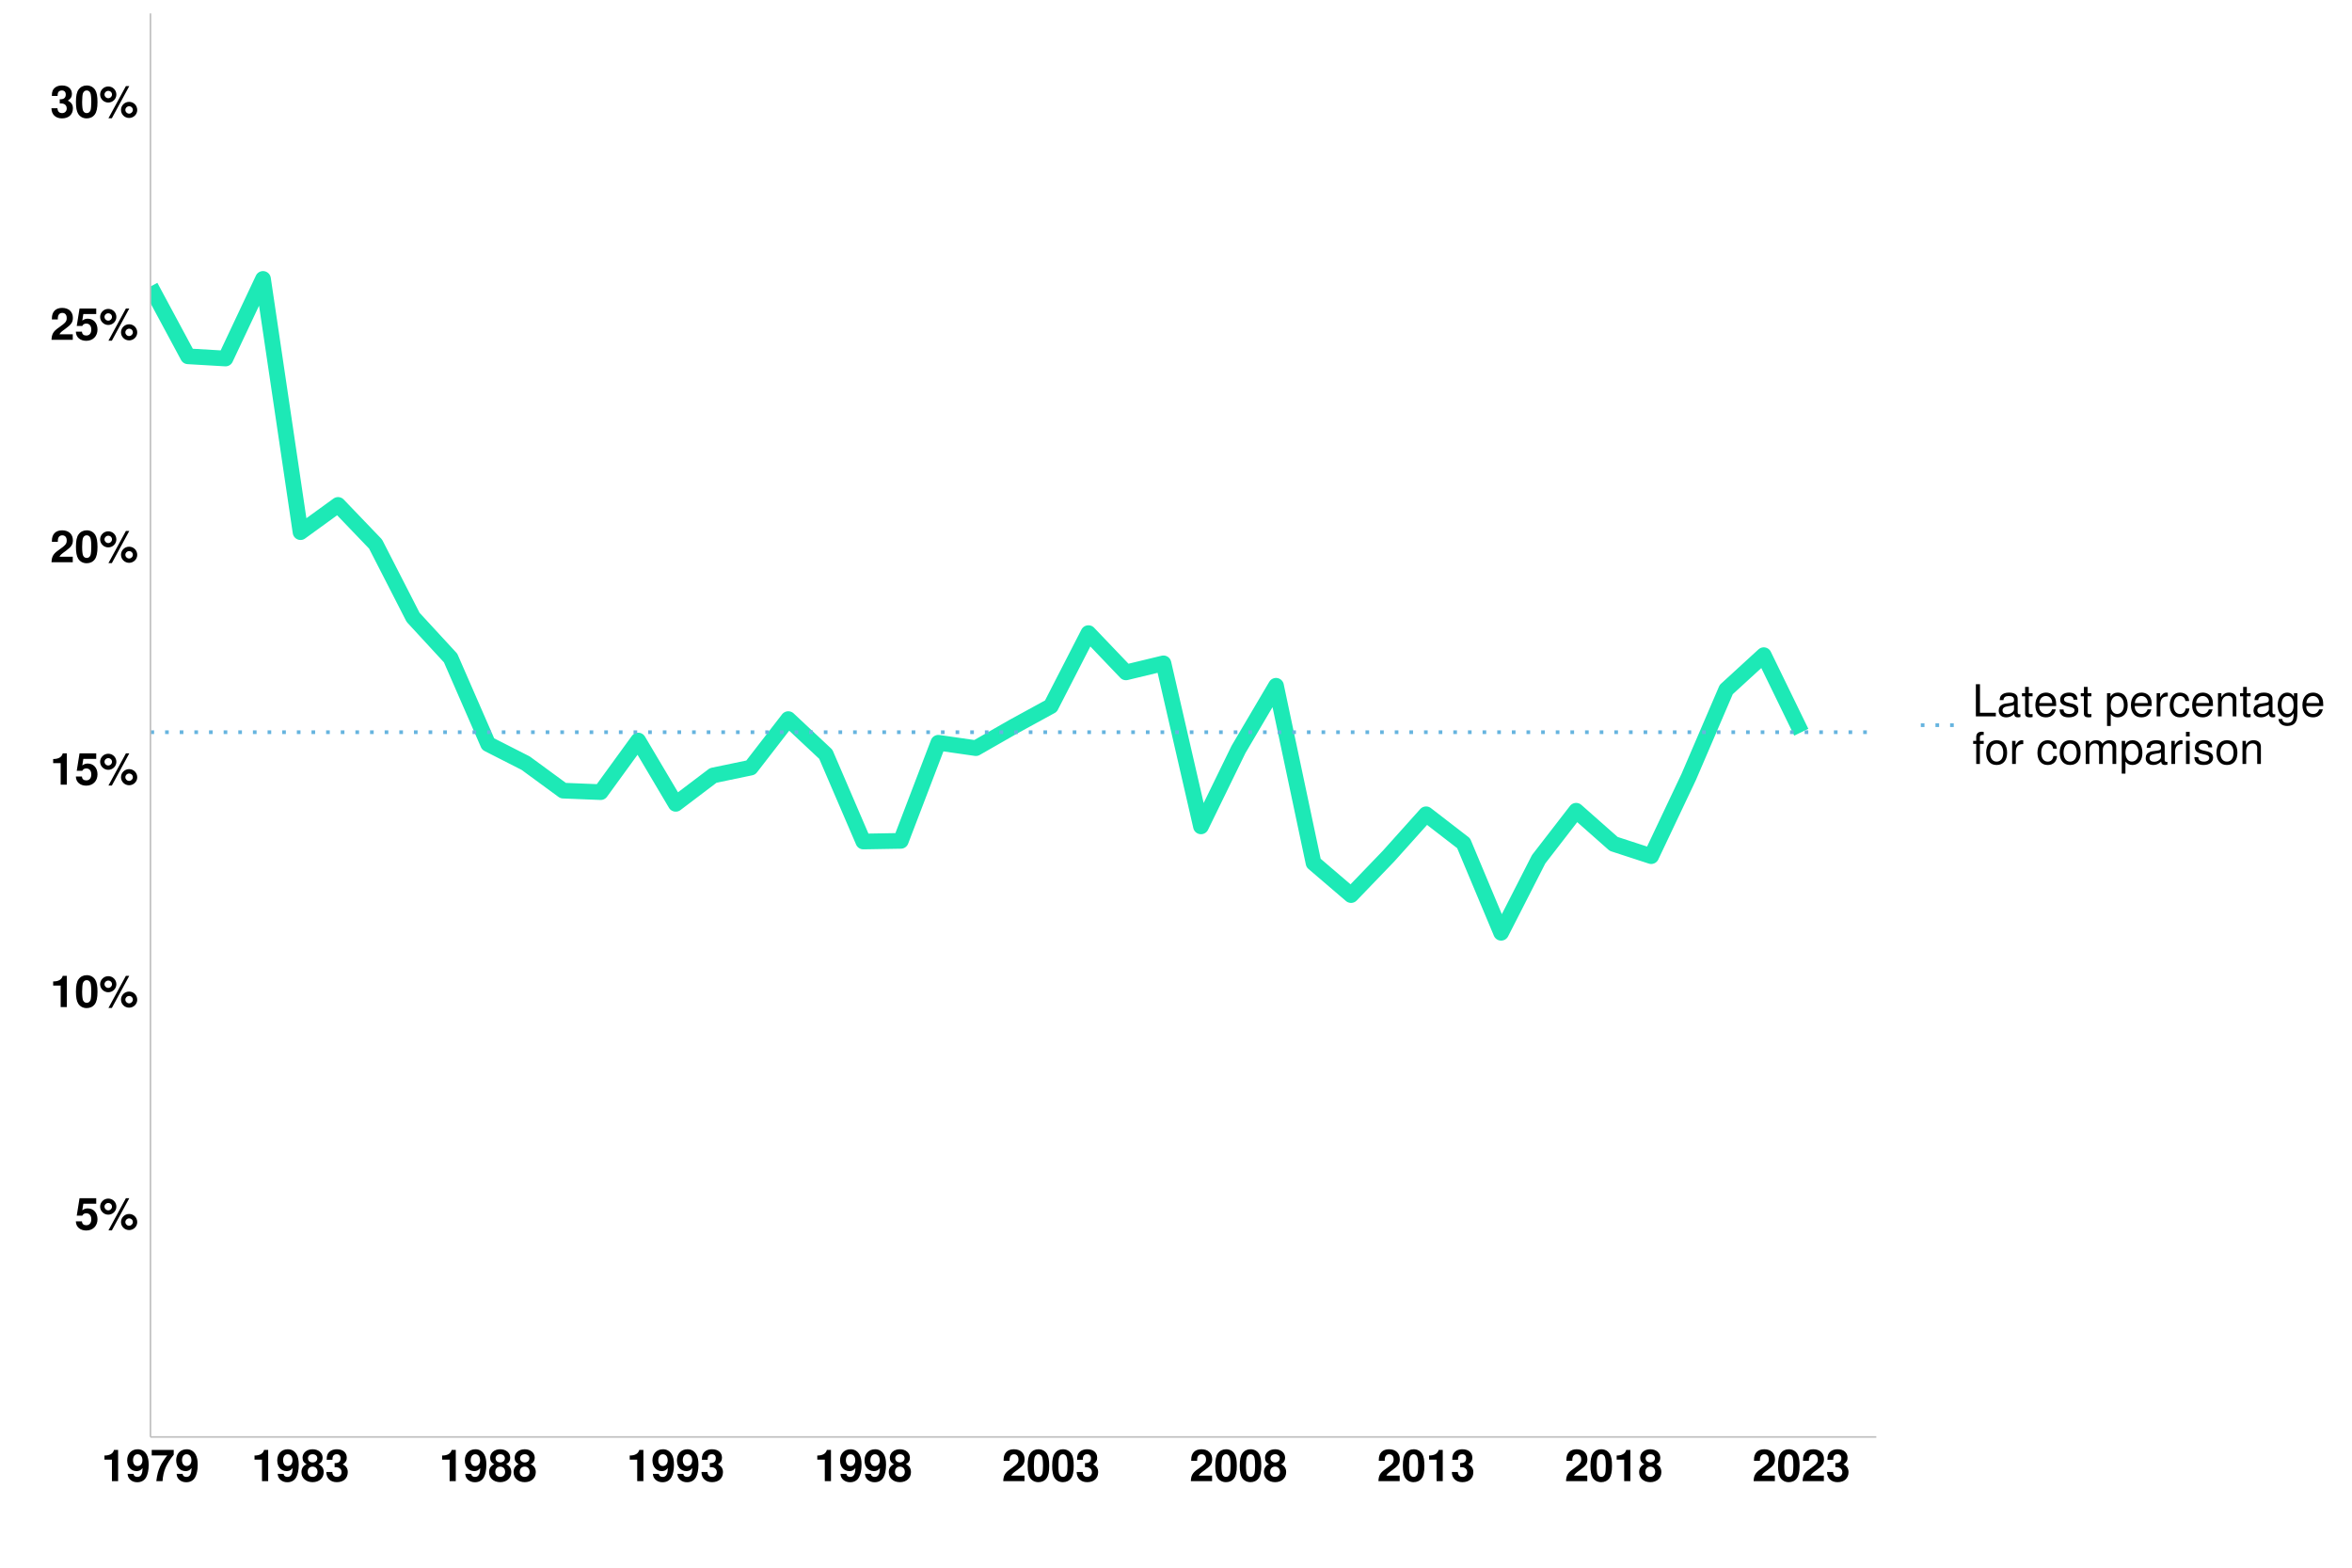 <?xml version="1.0" encoding="UTF-8"?>
<svg xmlns="http://www.w3.org/2000/svg" xmlns:xlink="http://www.w3.org/1999/xlink" width="960pt" height="640pt" viewBox="0 0 960 640" version="1.1">
<defs>
<g>
<symbol overflow="visible" id="glyph0-0">
<path style="stroke:none;" d=""/>
</symbol>
<symbol overflow="visible" id="glyph0-1">
<path style="stroke:none;" d="M 8.797 -12.766 L 1.984 -12.766 L 0.844 -5.656 L 3.109 -5.656 C 3.391 -6.281 3.953 -6.625 4.734 -6.625 C 6.016 -6.625 6.781 -5.703 6.781 -4.156 C 6.781 -2.656 6.016 -1.75 4.734 -1.75 C 3.641 -1.75 3.031 -2.297 2.969 -3.328 L 0.484 -3.328 C 0.516 -1.094 2.219 0.406 4.703 0.406 C 7.438 0.406 9.312 -1.453 9.312 -4.219 C 9.312 -6.844 7.688 -8.625 5.328 -8.625 C 4.484 -8.625 3.859 -8.406 3.109 -7.844 L 3.531 -10.516 L 8.797 -10.516 Z M 8.797 -12.766 "/>
</symbol>
<symbol overflow="visible" id="glyph0-2">
<path style="stroke:none;" d="M 3.703 -12.625 C 1.891 -12.625 0.391 -11.141 0.391 -9.344 C 0.391 -7.547 1.891 -6.062 3.703 -6.062 C 5.531 -6.062 7.016 -7.531 7.016 -9.312 C 7.016 -11.156 5.562 -12.625 3.703 -12.625 Z M 3.703 -10.828 C 4.578 -10.828 5.234 -10.172 5.234 -9.328 C 5.234 -8.5 4.547 -7.828 3.703 -7.828 C 2.859 -7.828 2.172 -8.5 2.172 -9.344 C 2.172 -10.172 2.859 -10.828 3.703 -10.828 Z M 10.906 -12.766 L 3.781 0.359 L 5.172 0.359 L 12.281 -12.766 Z M 12.219 -6.344 C 10.391 -6.344 8.906 -4.859 8.906 -3.062 C 8.906 -1.234 10.391 0.234 12.219 0.234 C 14.047 0.234 15.531 -1.234 15.531 -3 C 15.531 -4.875 14.078 -6.344 12.219 -6.344 Z M 12.219 -4.547 C 13.078 -4.547 13.75 -3.891 13.75 -3.031 C 13.75 -2.219 13.047 -1.531 12.219 -1.531 C 11.375 -1.531 10.688 -2.219 10.688 -3.047 C 10.688 -3.875 11.375 -4.547 12.219 -4.547 Z M 12.219 -4.547 "/>
</symbol>
<symbol overflow="visible" id="glyph0-3">
<path style="stroke:none;" d="M 4.281 -8.797 L 4.281 0 L 6.797 0 L 6.797 -12.766 L 5.125 -12.766 C 4.734 -11.25 3.422 -10.469 1.219 -10.469 L 1.219 -8.797 Z M 4.281 -8.797 "/>
</symbol>
<symbol overflow="visible" id="glyph0-4">
<path style="stroke:none;" d="M 4.906 -13.031 C 3.547 -13.031 2.375 -12.453 1.609 -11.391 C 0.859 -10.406 0.516 -8.781 0.516 -6.297 C 0.516 -4.031 0.812 -2.453 1.422 -1.469 C 2.172 -0.25 3.422 0.406 4.906 0.406 C 6.297 0.406 7.438 -0.141 8.219 -1.203 C 8.953 -2.203 9.312 -3.828 9.312 -6.234 C 9.312 -8.562 9.016 -10.156 8.406 -11.141 C 7.656 -12.359 6.406 -13.031 4.906 -13.031 Z M 4.906 -11 C 5.562 -11 6.078 -10.641 6.391 -9.969 C 6.641 -9.438 6.781 -8.047 6.781 -6.281 C 6.781 -4.844 6.656 -3.438 6.469 -2.922 C 6.172 -2.156 5.641 -1.75 4.906 -1.75 C 4.25 -1.75 3.75 -2.094 3.438 -2.734 C 3.188 -3.281 3.047 -4.609 3.047 -6.312 C 3.047 -7.828 3.172 -9.266 3.359 -9.797 C 3.641 -10.562 4.188 -11 4.906 -11 Z M 4.906 -11 "/>
</symbol>
<symbol overflow="visible" id="glyph0-5">
<path style="stroke:none;" d="M 9.219 -2.25 L 3.797 -2.25 C 4.141 -2.938 4.531 -3.312 6.406 -4.656 C 8.625 -6.281 9.266 -7.234 9.266 -8.984 C 9.266 -11.453 7.562 -13.031 4.891 -13.031 C 2.25 -13.031 0.703 -11.469 0.703 -8.766 L 0.703 -8.312 L 3.125 -8.312 L 3.125 -8.734 C 3.125 -10.156 3.797 -10.984 4.953 -10.984 C 6.062 -10.984 6.75 -10.203 6.75 -8.922 C 6.75 -7.5 6.312 -6.984 3.469 -4.969 C 1.312 -3.484 0.641 -2.375 0.547 0 L 9.219 0 Z M 9.219 -2.25 "/>
</symbol>
<symbol overflow="visible" id="glyph0-6">
<path style="stroke:none;" d="M 3.906 -5.703 C 4.875 -5.703 4.938 -5.703 5.375 -5.578 C 6.234 -5.344 6.766 -4.609 6.766 -3.672 C 6.766 -2.531 5.969 -1.75 4.875 -1.75 C 3.688 -1.75 3.047 -2.438 2.969 -3.75 L 0.516 -3.75 C 0.547 -1.188 2.203 0.406 4.828 0.406 C 7.547 0.406 9.281 -1.188 9.281 -3.672 C 9.281 -5.172 8.641 -6.141 7.203 -6.844 C 8.375 -7.578 8.875 -8.391 8.875 -9.562 C 8.875 -11.688 7.297 -13.031 4.828 -13.031 C 2.969 -13.031 1.547 -12.219 0.984 -10.828 C 0.75 -10.219 0.688 -9.812 0.688 -8.75 L 3.031 -8.75 C 3.047 -9.438 3.094 -9.781 3.219 -10.094 C 3.453 -10.656 4.031 -11 4.766 -11 C 5.781 -11 6.359 -10.391 6.359 -9.328 C 6.359 -8.031 5.609 -7.391 4.125 -7.391 L 3.906 -7.391 Z M 3.906 -5.703 "/>
</symbol>
<symbol overflow="visible" id="glyph0-7">
<path style="stroke:none;" d="M 0.688 -2.969 C 0.734 -1.016 2.391 0.438 4.594 0.438 C 6.234 0.438 7.469 -0.25 8.219 -1.547 C 8.891 -2.688 9.281 -4.609 9.281 -6.656 C 9.281 -8.531 9 -9.969 8.406 -10.938 C 7.594 -12.312 6.344 -13.031 4.812 -13.031 C 2.25 -13.031 0.5 -11.203 0.5 -8.531 C 0.5 -5.906 2.047 -4.109 4.312 -4.109 C 4.969 -4.109 5.578 -4.281 5.969 -4.578 C 6.203 -4.734 6.359 -4.891 6.766 -5.359 C 6.766 -2.891 6.078 -1.734 4.656 -1.734 C 3.766 -1.734 3.172 -2.219 3.109 -2.969 Z M 4.734 -10.984 C 5.953 -10.984 6.719 -10.047 6.719 -8.531 C 6.719 -7.125 5.938 -6.188 4.766 -6.188 C 3.625 -6.188 2.891 -7.094 2.891 -8.562 C 2.891 -10.047 3.594 -10.984 4.734 -10.984 Z M 4.734 -10.984 "/>
</symbol>
<symbol overflow="visible" id="glyph0-8">
<path style="stroke:none;" d="M 9.5 -12.766 L 0.516 -12.766 L 0.516 -10.516 L 6.875 -10.516 C 6.109 -9.688 4.578 -7.359 4.062 -6.25 C 3.188 -4.391 2.734 -2.719 2.391 0 L 4.938 0 C 5.172 -4.031 6.484 -7.125 9.5 -10.781 Z M 9.5 -12.766 "/>
</symbol>
<symbol overflow="visible" id="glyph0-9">
<path style="stroke:none;" d="M 7.359 -6.953 C 7.797 -7.188 7.984 -7.312 8.188 -7.484 C 8.719 -7.969 9.016 -8.75 9.016 -9.578 C 9.016 -11.578 7.297 -13.031 4.938 -13.031 C 2.562 -13.031 0.828 -11.578 0.828 -9.562 C 0.828 -8.328 1.328 -7.562 2.484 -6.953 C 1.016 -6.141 0.391 -5.188 0.391 -3.672 C 0.391 -1.266 2.25 0.406 4.938 0.406 C 7.594 0.406 9.453 -1.266 9.453 -3.672 C 9.453 -5.188 8.844 -6.141 7.359 -6.953 Z M 4.953 -11 C 6.062 -11 6.844 -10.312 6.844 -9.328 C 6.844 -8.359 6.047 -7.656 4.953 -7.656 C 3.812 -7.656 3.047 -8.328 3.047 -9.344 C 3.047 -10.312 3.812 -11 4.953 -11 Z M 4.906 -5.938 C 6.156 -5.938 6.938 -5.109 6.938 -3.781 C 6.938 -2.562 6.141 -1.75 4.906 -1.75 C 3.688 -1.75 2.922 -2.562 2.922 -3.812 C 2.922 -5.109 3.688 -5.938 4.906 -5.938 Z M 4.906 -5.938 "/>
</symbol>
<symbol overflow="visible" id="glyph1-0">
<path style="stroke:none;" d=""/>
</symbol>
<symbol overflow="visible" id="glyph1-1">
<path style="stroke:none;" d="M 3.109 -13.125 L 1.438 -13.125 L 1.438 0 L 9.594 0 L 9.594 -1.469 L 3.109 -1.469 Z M 3.109 -13.125 "/>
</symbol>
<symbol overflow="visible" id="glyph1-2">
<path style="stroke:none;" d="M 9.625 -0.875 C 9.469 -0.844 9.391 -0.844 9.312 -0.844 C 8.781 -0.844 8.5 -1.109 8.5 -1.578 L 8.5 -7.125 C 8.5 -8.797 7.266 -9.703 4.953 -9.703 C 3.562 -9.703 2.469 -9.312 1.812 -8.609 C 1.391 -8.125 1.203 -7.578 1.172 -6.641 L 2.688 -6.641 C 2.812 -7.797 3.484 -8.312 4.891 -8.312 C 6.266 -8.312 7 -7.812 7 -6.906 L 7 -6.516 C 6.984 -5.875 6.656 -5.641 5.438 -5.469 C 3.312 -5.203 2.984 -5.125 2.406 -4.891 C 1.312 -4.422 0.75 -3.594 0.75 -2.375 C 0.75 -0.672 1.938 0.406 3.859 0.406 C 5.047 0.406 6 0 7.062 -0.969 C 7.156 0 7.625 0.406 8.609 0.406 C 8.922 0.406 9.125 0.375 9.625 0.25 Z M 7 -2.969 C 7 -2.469 6.859 -2.156 6.406 -1.75 C 5.797 -1.188 5.062 -0.906 4.172 -0.906 C 3 -0.906 2.328 -1.453 2.328 -2.406 C 2.328 -3.406 2.969 -3.906 4.594 -4.141 C 6.188 -4.359 6.5 -4.422 7 -4.656 Z M 7 -2.969 "/>
</symbol>
<symbol overflow="visible" id="glyph1-3">
<path style="stroke:none;" d="M 4.578 -9.438 L 3.031 -9.438 L 3.031 -12.031 L 1.531 -12.031 L 1.531 -9.438 L 0.25 -9.438 L 0.25 -8.203 L 1.531 -8.203 L 1.531 -1.078 C 1.531 -0.109 2.172 0.406 3.344 0.406 C 3.75 0.406 4.062 0.375 4.578 0.281 L 4.578 -0.969 C 4.359 -0.922 4.156 -0.906 3.859 -0.906 C 3.203 -0.906 3.031 -1.078 3.031 -1.75 L 3.031 -8.203 L 4.578 -8.203 Z M 4.578 -9.438 "/>
</symbol>
<symbol overflow="visible" id="glyph1-4">
<path style="stroke:none;" d="M 9.234 -4.219 C 9.234 -5.656 9.125 -6.516 8.859 -7.219 C 8.25 -8.766 6.797 -9.703 5.047 -9.703 C 2.406 -9.703 0.719 -7.703 0.719 -4.594 C 0.719 -1.469 2.344 0.406 5 0.406 C 7.156 0.406 8.656 -0.812 9.031 -2.859 L 7.531 -2.859 C 7.109 -1.625 6.266 -0.969 5.062 -0.969 C 4.109 -0.969 3.297 -1.406 2.797 -2.203 C 2.438 -2.734 2.297 -3.281 2.281 -4.219 Z M 2.328 -5.438 C 2.453 -7.188 3.516 -8.312 5.016 -8.312 C 6.547 -8.312 7.609 -7.125 7.609 -5.438 Z M 2.328 -5.438 "/>
</symbol>
<symbol overflow="visible" id="glyph1-5">
<path style="stroke:none;" d="M 7.891 -6.797 C 7.859 -8.656 6.641 -9.703 4.469 -9.703 C 2.266 -9.703 0.844 -8.562 0.844 -6.828 C 0.844 -5.344 1.609 -4.641 3.828 -4.109 L 5.234 -3.766 C 6.281 -3.516 6.703 -3.125 6.703 -2.469 C 6.703 -1.562 5.812 -0.969 4.5 -0.969 C 3.688 -0.969 3 -1.203 2.625 -1.609 C 2.391 -1.875 2.281 -2.141 2.203 -2.812 L 0.609 -2.812 C 0.688 -0.625 1.906 0.406 4.375 0.406 C 6.75 0.406 8.266 -0.75 8.266 -2.578 C 8.266 -3.984 7.469 -4.75 5.594 -5.203 L 4.156 -5.547 C 2.938 -5.828 2.406 -6.234 2.406 -6.891 C 2.406 -7.781 3.188 -8.312 4.406 -8.312 C 5.609 -8.312 6.266 -7.797 6.297 -6.797 Z M 7.891 -6.797 "/>
</symbol>
<symbol overflow="visible" id="glyph1-6">
<path style="stroke:none;" d=""/>
</symbol>
<symbol overflow="visible" id="glyph1-7">
<path style="stroke:none;" d="M 0.969 3.922 L 2.484 3.922 L 2.484 -0.984 C 3.281 -0.016 4.156 0.406 5.375 0.406 C 7.828 0.406 9.406 -1.547 9.406 -4.547 C 9.406 -7.719 7.859 -9.703 5.359 -9.703 C 4.094 -9.703 3.062 -9.125 2.359 -8.016 L 2.359 -9.438 L 0.969 -9.438 Z M 5.109 -8.297 C 6.766 -8.297 7.844 -6.844 7.844 -4.594 C 7.844 -2.453 6.75 -0.984 5.109 -0.984 C 3.516 -0.984 2.484 -2.438 2.484 -4.641 C 2.484 -6.859 3.516 -8.297 5.109 -8.297 Z M 5.109 -8.297 "/>
</symbol>
<symbol overflow="visible" id="glyph1-8">
<path style="stroke:none;" d="M 1.234 -9.438 L 1.234 0 L 2.75 0 L 2.75 -4.891 C 2.766 -7.156 3.703 -8.172 5.781 -8.125 L 5.781 -9.641 C 5.531 -9.688 5.375 -9.703 5.203 -9.703 C 4.234 -9.703 3.484 -9.125 2.625 -7.719 L 2.625 -9.438 Z M 1.234 -9.438 "/>
</symbol>
<symbol overflow="visible" id="glyph1-9">
<path style="stroke:none;" d="M 8.484 -6.266 C 8.406 -7.188 8.203 -7.781 7.844 -8.297 C 7.203 -9.188 6.062 -9.703 4.75 -9.703 C 2.203 -9.703 0.562 -7.688 0.562 -4.547 C 0.562 -1.516 2.172 0.406 4.734 0.406 C 6.984 0.406 8.406 -0.938 8.594 -3.234 L 7.078 -3.234 C 6.828 -1.734 6.047 -0.969 4.766 -0.969 C 3.109 -0.969 2.125 -2.328 2.125 -4.547 C 2.125 -6.906 3.094 -8.312 4.734 -8.312 C 6 -8.312 6.781 -7.578 6.969 -6.266 Z M 8.484 -6.266 "/>
</symbol>
<symbol overflow="visible" id="glyph1-10">
<path style="stroke:none;" d="M 1.266 -9.438 L 1.266 0 L 2.766 0 L 2.766 -5.203 C 2.766 -7.125 3.781 -8.391 5.328 -8.391 C 6.516 -8.391 7.266 -7.672 7.266 -6.531 L 7.266 0 L 8.766 0 L 8.766 -7.125 C 8.766 -8.688 7.594 -9.703 5.781 -9.703 C 4.375 -9.703 3.469 -9.156 2.641 -7.844 L 2.641 -9.438 Z M 1.266 -9.438 "/>
</symbol>
<symbol overflow="visible" id="glyph1-11">
<path style="stroke:none;" d="M 7.266 -9.438 L 7.266 -8.062 C 6.516 -9.203 5.688 -9.703 4.5 -9.703 C 2.219 -9.703 0.625 -7.578 0.625 -4.547 C 0.625 -2.969 1.016 -1.812 1.812 -0.859 C 2.516 -0.031 3.422 0.406 4.391 0.406 C 5.531 0.406 6.344 -0.094 7.125 -1.281 L 7.125 -0.797 C 7.125 1.734 6.422 2.656 4.547 2.656 C 3.281 2.656 2.609 2.156 2.469 1.078 L 0.938 1.078 C 1.078 2.828 2.469 3.922 4.516 3.922 C 5.906 3.922 7.062 3.469 7.672 2.719 C 8.391 1.844 8.656 0.672 8.656 -1.547 L 8.656 -9.438 Z M 4.641 -8.312 C 6.234 -8.312 7.125 -6.984 7.125 -4.594 C 7.125 -2.297 6.203 -0.969 4.641 -0.969 C 3.094 -0.969 2.203 -2.328 2.203 -4.641 C 2.203 -6.953 3.094 -8.312 4.641 -8.312 Z M 4.641 -8.312 "/>
</symbol>
<symbol overflow="visible" id="glyph1-12">
<path style="stroke:none;" d="M 4.641 -9.438 L 3.078 -9.438 L 3.078 -10.906 C 3.078 -11.531 3.422 -11.859 4.125 -11.859 C 4.25 -11.859 4.297 -11.859 4.641 -11.844 L 4.641 -13.078 C 4.297 -13.156 4.109 -13.172 3.797 -13.172 C 2.406 -13.172 1.578 -12.391 1.578 -11.031 L 1.578 -9.438 L 0.328 -9.438 L 0.328 -8.203 L 1.578 -8.203 L 1.578 0 L 3.078 0 L 3.078 -8.203 L 4.641 -8.203 Z M 4.641 -9.438 "/>
</symbol>
<symbol overflow="visible" id="glyph1-13">
<path style="stroke:none;" d="M 4.891 -9.703 C 2.234 -9.703 0.641 -7.812 0.641 -4.641 C 0.641 -1.453 2.234 0.406 4.906 0.406 C 7.578 0.406 9.188 -1.469 9.188 -4.578 C 9.188 -7.844 7.625 -9.703 4.891 -9.703 Z M 4.906 -8.312 C 6.609 -8.312 7.609 -6.938 7.609 -4.594 C 7.609 -2.359 6.562 -0.969 4.906 -0.969 C 3.234 -0.969 2.219 -2.359 2.219 -4.641 C 2.219 -6.938 3.234 -8.312 4.906 -8.312 Z M 4.906 -8.312 "/>
</symbol>
<symbol overflow="visible" id="glyph1-14">
<path style="stroke:none;" d="M 1.266 -9.438 L 1.266 0 L 2.766 0 L 2.766 -5.922 C 2.766 -7.297 3.766 -8.391 4.984 -8.391 C 6.109 -8.391 6.734 -7.703 6.734 -6.5 L 6.734 0 L 8.25 0 L 8.25 -5.922 C 8.25 -7.297 9.234 -8.391 10.453 -8.391 C 11.562 -8.391 12.203 -7.688 12.203 -6.5 L 12.203 0 L 13.719 0 L 13.719 -7.078 C 13.719 -8.766 12.75 -9.703 10.984 -9.703 C 9.719 -9.703 8.969 -9.328 8.078 -8.266 C 7.531 -9.266 6.766 -9.703 5.547 -9.703 C 4.281 -9.703 3.438 -9.234 2.641 -8.094 L 2.641 -9.438 Z M 1.266 -9.438 "/>
</symbol>
<symbol overflow="visible" id="glyph1-15">
<path style="stroke:none;" d="M 2.703 -9.438 L 1.203 -9.438 L 1.203 0 L 2.703 0 Z M 2.703 -13.125 L 1.188 -13.125 L 1.188 -11.234 L 2.703 -11.234 Z M 2.703 -13.125 "/>
</symbol>
</g>
<clipPath id="clip1">
  <path d="M 61.41 110 L 739 110 L 739 384 L 61.41 384 Z M 61.41 110 "/>
</clipPath>
<clipPath id="clip2">
  <path d="M 61.41 298 L 765.844 298 L 765.844 300 L 61.41 300 Z M 61.41 298 "/>
</clipPath>
</defs>
<g id="surface1463">
<rect x="0" y="0" width="960" height="640" style="fill:rgb(100%,100%,100%);fill-opacity:1;stroke:none;"/>
<rect x="0" y="0" width="960" height="640" style="fill:rgb(100%,100%,100%);fill-opacity:1;stroke:none;"/>
<path style="fill:none;stroke-width:1.067;stroke-linecap:round;stroke-linejoin:round;stroke:rgb(100%,100%,100%);stroke-opacity:1;stroke-miterlimit:10;" d="M 0 640 L 960 640 L 960 0 L 0 0 Z M 0 640 "/>
<g clip-path="url(#clip1)" clip-rule="nonzero">
<path style="fill:none;stroke-width:6.402;stroke-linecap:butt;stroke-linejoin:round;stroke:rgb(11.373%,91.373%,71.373%);stroke-opacity:1;stroke-miterlimit:10;" d="M 61.41 116.98 L 76.727 145.465 L 92.039 146.363 L 107.352 113.867 L 122.664 217.246 L 137.98 206.133 L 153.293 222.105 L 168.605 252.012 L 183.922 268.637 L 199.234 303.754 L 214.547 311.547 L 229.863 322.773 L 245.176 323.387 L 260.488 302.316 L 275.805 328.16 L 291.117 316.559 L 306.43 313.371 L 321.746 293.57 L 337.059 307.918 L 352.371 343.539 L 367.688 343.277 L 383 303.223 L 398.312 305.426 L 413.629 296.66 L 428.941 288.281 L 444.254 258.465 L 459.57 274.5 L 474.883 270.805 L 490.195 337.363 L 505.508 305.953 L 520.824 279.965 L 536.137 352.309 L 551.449 365.41 L 566.766 349.496 L 582.078 332.422 L 597.391 344.242 L 612.707 380.801 L 628.02 350.789 L 643.332 330.98 L 658.648 344.523 L 673.961 349.516 L 689.273 317.184 L 704.59 281.5 L 719.902 267.469 L 735.215 298.922 "/>
</g>
<g clip-path="url(#clip2)" clip-rule="nonzero">
<path style="fill:none;stroke-width:1.494;stroke-linecap:butt;stroke-linejoin:round;stroke:rgb(40%,70.588%,87.451%);stroke-opacity:1;stroke-dasharray:1.494,4.481;stroke-miterlimit:10;" d="M 61.41 298.922 L 765.844 298.922 "/>
</g>
<path style="fill:none;stroke-width:0.64;stroke-linecap:butt;stroke-linejoin:round;stroke:rgb(74.51%,74.51%,74.51%);stroke-opacity:1;stroke-miterlimit:10;" d="M 61.41 586.625 L 61.41 5.48 "/>
<g style="fill:rgb(0%,0%,0%);fill-opacity:1;">
  <use xlink:href="#glyph0-1" x="30.48" y="501.942"/>
  <use xlink:href="#glyph0-2" x="40.48" y="501.942"/>
</g>
<g style="fill:rgb(0%,0%,0%);fill-opacity:1;">
  <use xlink:href="#glyph0-3" x="20.48" y="411.142"/>
  <use xlink:href="#glyph0-4" x="30.48" y="411.142"/>
  <use xlink:href="#glyph0-2" x="40.48" y="411.142"/>
</g>
<g style="fill:rgb(0%,0%,0%);fill-opacity:1;">
  <use xlink:href="#glyph0-3" x="20.48" y="320.337"/>
  <use xlink:href="#glyph0-1" x="30.48" y="320.337"/>
  <use xlink:href="#glyph0-2" x="40.48" y="320.337"/>
</g>
<g style="fill:rgb(0%,0%,0%);fill-opacity:1;">
  <use xlink:href="#glyph0-5" x="20.48" y="229.532"/>
  <use xlink:href="#glyph0-4" x="30.48" y="229.532"/>
  <use xlink:href="#glyph0-2" x="40.48" y="229.532"/>
</g>
<g style="fill:rgb(0%,0%,0%);fill-opacity:1;">
  <use xlink:href="#glyph0-5" x="20.48" y="138.728"/>
  <use xlink:href="#glyph0-1" x="30.48" y="138.728"/>
  <use xlink:href="#glyph0-2" x="40.48" y="138.728"/>
</g>
<g style="fill:rgb(0%,0%,0%);fill-opacity:1;">
  <use xlink:href="#glyph0-6" x="20.48" y="47.923"/>
  <use xlink:href="#glyph0-4" x="30.48" y="47.923"/>
  <use xlink:href="#glyph0-2" x="40.48" y="47.923"/>
</g>
<path style="fill:none;stroke-width:0.64;stroke-linecap:butt;stroke-linejoin:round;stroke:rgb(74.51%,74.51%,74.51%);stroke-opacity:1;stroke-miterlimit:10;" d="M 61.41 586.625 L 765.844 586.625 "/>
<g style="fill:rgb(0%,0%,0%);fill-opacity:1;">
  <use xlink:href="#glyph0-3" x="41.41" y="604.681"/>
  <use xlink:href="#glyph0-7" x="51.41" y="604.681"/>
  <use xlink:href="#glyph0-8" x="61.41" y="604.681"/>
  <use xlink:href="#glyph0-7" x="71.41" y="604.681"/>
</g>
<g style="fill:rgb(0%,0%,0%);fill-opacity:1;">
  <use xlink:href="#glyph0-3" x="102.664" y="604.681"/>
  <use xlink:href="#glyph0-7" x="112.664" y="604.681"/>
  <use xlink:href="#glyph0-9" x="122.664" y="604.681"/>
  <use xlink:href="#glyph0-6" x="132.664" y="604.681"/>
</g>
<g style="fill:rgb(0%,0%,0%);fill-opacity:1;">
  <use xlink:href="#glyph0-3" x="179.234" y="604.681"/>
  <use xlink:href="#glyph0-7" x="189.234" y="604.681"/>
  <use xlink:href="#glyph0-9" x="199.234" y="604.681"/>
  <use xlink:href="#glyph0-9" x="209.234" y="604.681"/>
</g>
<g style="fill:rgb(0%,0%,0%);fill-opacity:1;">
  <use xlink:href="#glyph0-3" x="255.805" y="604.681"/>
  <use xlink:href="#glyph0-7" x="265.805" y="604.681"/>
  <use xlink:href="#glyph0-7" x="275.805" y="604.681"/>
  <use xlink:href="#glyph0-6" x="285.805" y="604.681"/>
</g>
<g style="fill:rgb(0%,0%,0%);fill-opacity:1;">
  <use xlink:href="#glyph0-3" x="332.371" y="604.681"/>
  <use xlink:href="#glyph0-7" x="342.371" y="604.681"/>
  <use xlink:href="#glyph0-7" x="352.371" y="604.681"/>
  <use xlink:href="#glyph0-9" x="362.371" y="604.681"/>
</g>
<g style="fill:rgb(0%,0%,0%);fill-opacity:1;">
  <use xlink:href="#glyph0-5" x="408.941" y="604.681"/>
  <use xlink:href="#glyph0-4" x="418.941" y="604.681"/>
  <use xlink:href="#glyph0-4" x="428.941" y="604.681"/>
  <use xlink:href="#glyph0-6" x="438.941" y="604.681"/>
</g>
<g style="fill:rgb(0%,0%,0%);fill-opacity:1;">
  <use xlink:href="#glyph0-5" x="485.508" y="604.681"/>
  <use xlink:href="#glyph0-4" x="495.508" y="604.681"/>
  <use xlink:href="#glyph0-4" x="505.508" y="604.681"/>
  <use xlink:href="#glyph0-9" x="515.508" y="604.681"/>
</g>
<g style="fill:rgb(0%,0%,0%);fill-opacity:1;">
  <use xlink:href="#glyph0-5" x="562.078" y="604.681"/>
  <use xlink:href="#glyph0-4" x="572.078" y="604.681"/>
  <use xlink:href="#glyph0-3" x="582.078" y="604.681"/>
  <use xlink:href="#glyph0-6" x="592.078" y="604.681"/>
</g>
<g style="fill:rgb(0%,0%,0%);fill-opacity:1;">
  <use xlink:href="#glyph0-5" x="638.648" y="604.681"/>
  <use xlink:href="#glyph0-4" x="648.648" y="604.681"/>
  <use xlink:href="#glyph0-3" x="658.648" y="604.681"/>
  <use xlink:href="#glyph0-9" x="668.648" y="604.681"/>
</g>
<g style="fill:rgb(0%,0%,0%);fill-opacity:1;">
  <use xlink:href="#glyph0-5" x="715.215" y="604.681"/>
  <use xlink:href="#glyph0-4" x="725.215" y="604.681"/>
  <use xlink:href="#glyph0-5" x="735.215" y="604.681"/>
  <use xlink:href="#glyph0-6" x="745.215" y="604.681"/>
</g>
<path style=" stroke:none;fill-rule:nonzero;fill:rgb(100%,100%,100%);fill-opacity:1;" d="M 776.801 320.254 L 954.52 320.254 L 954.52 271.855 L 776.801 271.855 Z M 776.801 320.254 "/>
<path style="fill:none;stroke-width:1.494;stroke-linecap:butt;stroke-linejoin:round;stroke:rgb(40%,70.588%,87.451%);stroke-opacity:1;stroke-dasharray:1.494,4.481;stroke-miterlimit:10;" d="M 784.008 296.055 L 797.832 296.055 "/>
<g style="fill:rgb(0%,0%,0%);fill-opacity:1;">
  <use xlink:href="#glyph1-1" x="805.043" y="292.454"/>
  <use xlink:href="#glyph1-2" x="815.043" y="292.454"/>
  <use xlink:href="#glyph1-3" x="825.043" y="292.454"/>
  <use xlink:href="#glyph1-4" x="830.043" y="292.454"/>
  <use xlink:href="#glyph1-5" x="840.043" y="292.454"/>
  <use xlink:href="#glyph1-3" x="849.043" y="292.454"/>
  <use xlink:href="#glyph1-6" x="854.043" y="292.454"/>
  <use xlink:href="#glyph1-7" x="859.043" y="292.454"/>
  <use xlink:href="#glyph1-4" x="869.043" y="292.454"/>
  <use xlink:href="#glyph1-8" x="879.043" y="292.454"/>
  <use xlink:href="#glyph1-9" x="885.043" y="292.454"/>
  <use xlink:href="#glyph1-4" x="894.043" y="292.454"/>
  <use xlink:href="#glyph1-10" x="904.043" y="292.454"/>
  <use xlink:href="#glyph1-3" x="914.043" y="292.454"/>
  <use xlink:href="#glyph1-2" x="919.043" y="292.454"/>
  <use xlink:href="#glyph1-11" x="929.043" y="292.454"/>
  <use xlink:href="#glyph1-4" x="939.043" y="292.454"/>
</g>
<g style="fill:rgb(0%,0%,0%);fill-opacity:1;">
  <use xlink:href="#glyph1-12" x="805.043" y="311.896"/>
  <use xlink:href="#glyph1-13" x="810.043" y="311.896"/>
  <use xlink:href="#glyph1-8" x="820.043" y="311.896"/>
  <use xlink:href="#glyph1-6" x="826.043" y="311.896"/>
  <use xlink:href="#glyph1-9" x="831.043" y="311.896"/>
  <use xlink:href="#glyph1-13" x="840.043" y="311.896"/>
  <use xlink:href="#glyph1-14" x="850.043" y="311.896"/>
  <use xlink:href="#glyph1-7" x="865.043" y="311.896"/>
  <use xlink:href="#glyph1-2" x="875.043" y="311.896"/>
  <use xlink:href="#glyph1-8" x="885.043" y="311.896"/>
  <use xlink:href="#glyph1-15" x="891.043" y="311.896"/>
  <use xlink:href="#glyph1-5" x="895.043" y="311.896"/>
  <use xlink:href="#glyph1-13" x="904.043" y="311.896"/>
  <use xlink:href="#glyph1-10" x="914.043" y="311.896"/>
</g>
</g>
</svg>
